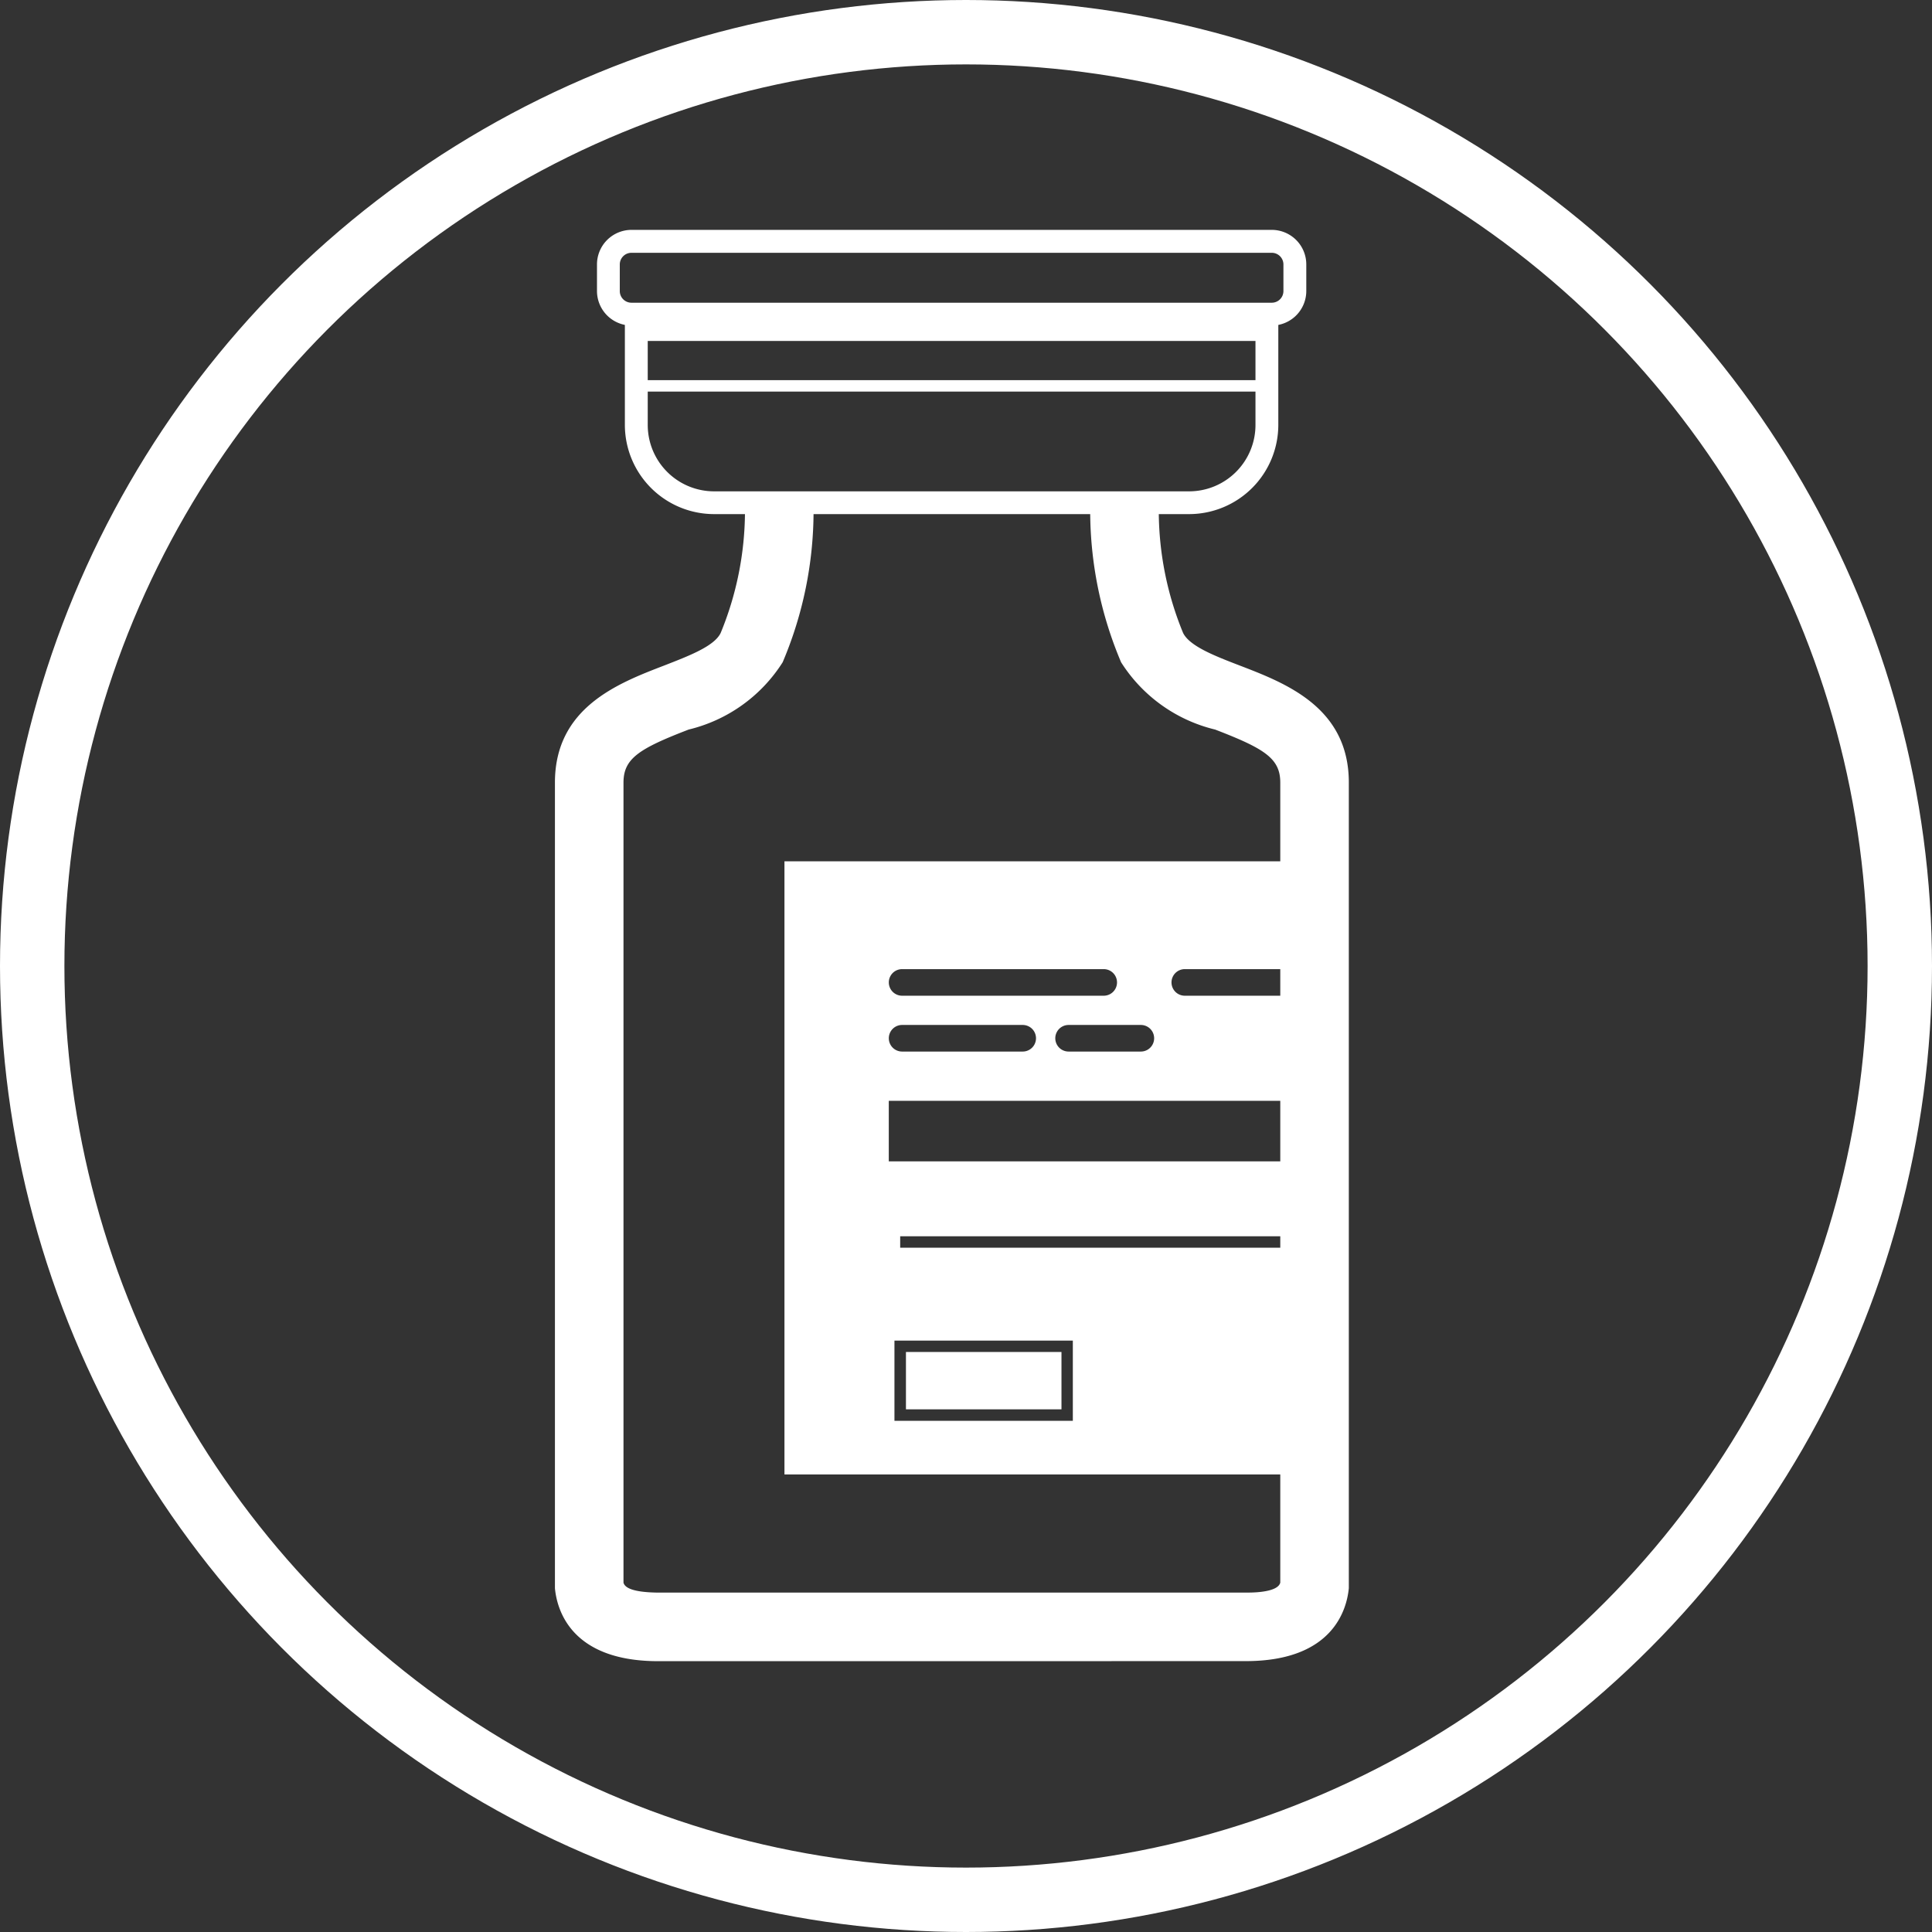 <svg xmlns="http://www.w3.org/2000/svg" width="60" height="60" viewBox="0 0 60 60">
  <rect x="0" y="0" width="60" height="60" fill="#333333" stroke="none"/>
  <g id="vaccines-icon" transform="translate(-331.973 6.739)">
    <g id="Ellipse_19" data-name="Ellipse 19" transform="translate(331.973 -6.739)" fill="none" stroke="#fff" stroke-width="2">
      <circle cx="30" cy="30" r="30" stroke="none"/>
      <circle cx="30" cy="30" r="29" fill="none"/>
    </g>
    <path id="Path_251" data-name="Path 251" d="M362.246,60.726h-9.9c-2.641-.027-3.075-1.592-3.139-2.264l0-.1V33.442c0-2.331,1.959-3.085,3.389-3.635.768-.3,1.563-.6,1.759-1.015a9.973,9.973,0,0,0,.754-3.749l2.13-.027a12.029,12.029,0,0,1-.96,4.689,4.78,4.78,0,0,1-2.919,2.089c-1.543.594-2.024.9-2.024,1.648V58.287c.061.246.586.3,1.025.309h18.358c.428,0,.953-.062,1.014-.309V33.442c0-.749-.48-1.054-2.024-1.648a4.783,4.783,0,0,1-2.919-2.089,12.039,12.039,0,0,1-.96-4.69l2.13.029-1.065-.015,1.065.013a9.974,9.974,0,0,0,.754,3.749c.2.413.991.719,1.759,1.014,1.43.55,3.389,1.3,3.389,3.635l0,25.02c-.065.671-.5,2.236-3.128,2.264Z" transform="translate(0 -15.876)" fill="#fff"/>
    <path id="Path_252" data-name="Path 252" d="M372.868,14.2H358.114a2.773,2.773,0,0,1-2.77-2.769V8.112h20.293v3.322A2.773,2.773,0,0,1,372.868,14.2ZM356.054,8.822v2.612a2.062,2.062,0,0,0,2.06,2.059h14.754a2.062,2.062,0,0,0,2.06-2.059V8.822Z" transform="translate(-3.965 -4.973)" fill="#fff"/>
    <rect id="Rectangle_1090" data-name="Rectangle 1090" width="4.83" height="1.781" transform="translate(360.108 35.248)" fill="#fff"/>
    <path id="Path_253" data-name="Path 253" d="M381.326,59.393a.413.413,0,0,1,.413-.413h4.037V55.632h-16.47V74.673h16.47V64.951h-13.23V63.07h13.23V59.806H381.74A.413.413,0,0,1,381.326,59.393ZM372.9,67.277h12.324v.355H372.9Zm-.178,3.239h5.54v2.491h-5.54Zm.235-11.536h6.264a.413.413,0,1,1,0,.826H372.96a.413.413,0,1,1,0-.826Zm3.745,2.56H372.96a.413.413,0,1,1,0-.826h3.745a.413.413,0,1,1,0,.826Zm3.669,0H378.13a.413.413,0,1,1,0-.826h2.244a.413.413,0,1,1,0,.826Z" transform="translate(-12.971 -35.622)" fill="#fff"/>
    <path id="Path_254" data-name="Path 254" d="M415.934,65.062H415.7v.826h.235a.413.413,0,0,0,0-.826Z" transform="translate(-42.893 -41.705)" fill="#fff"/>
    <rect id="Rectangle_1091" data-name="Rectangle 1091" width="19.069" height="0.355" transform="translate(351.991 5.067)" fill="#fff"/>
    <path id="Path_255" data-name="Path 255" d="M373.856,3.371H353.97A1.073,1.073,0,0,1,352.9,2.3V1.474A1.073,1.073,0,0,1,353.97.4h19.886a1.073,1.073,0,0,1,1.072,1.072V2.3A1.073,1.073,0,0,1,373.856,3.371ZM353.97,1.112a.362.362,0,0,0-.362.362V2.3a.362.362,0,0,0,.362.362h19.886a.362.362,0,0,0,.362-.362V1.474a.362.362,0,0,0-.362-.362Z" transform="translate(-2.387)" fill="#fff"/>
  </g>
</svg>
